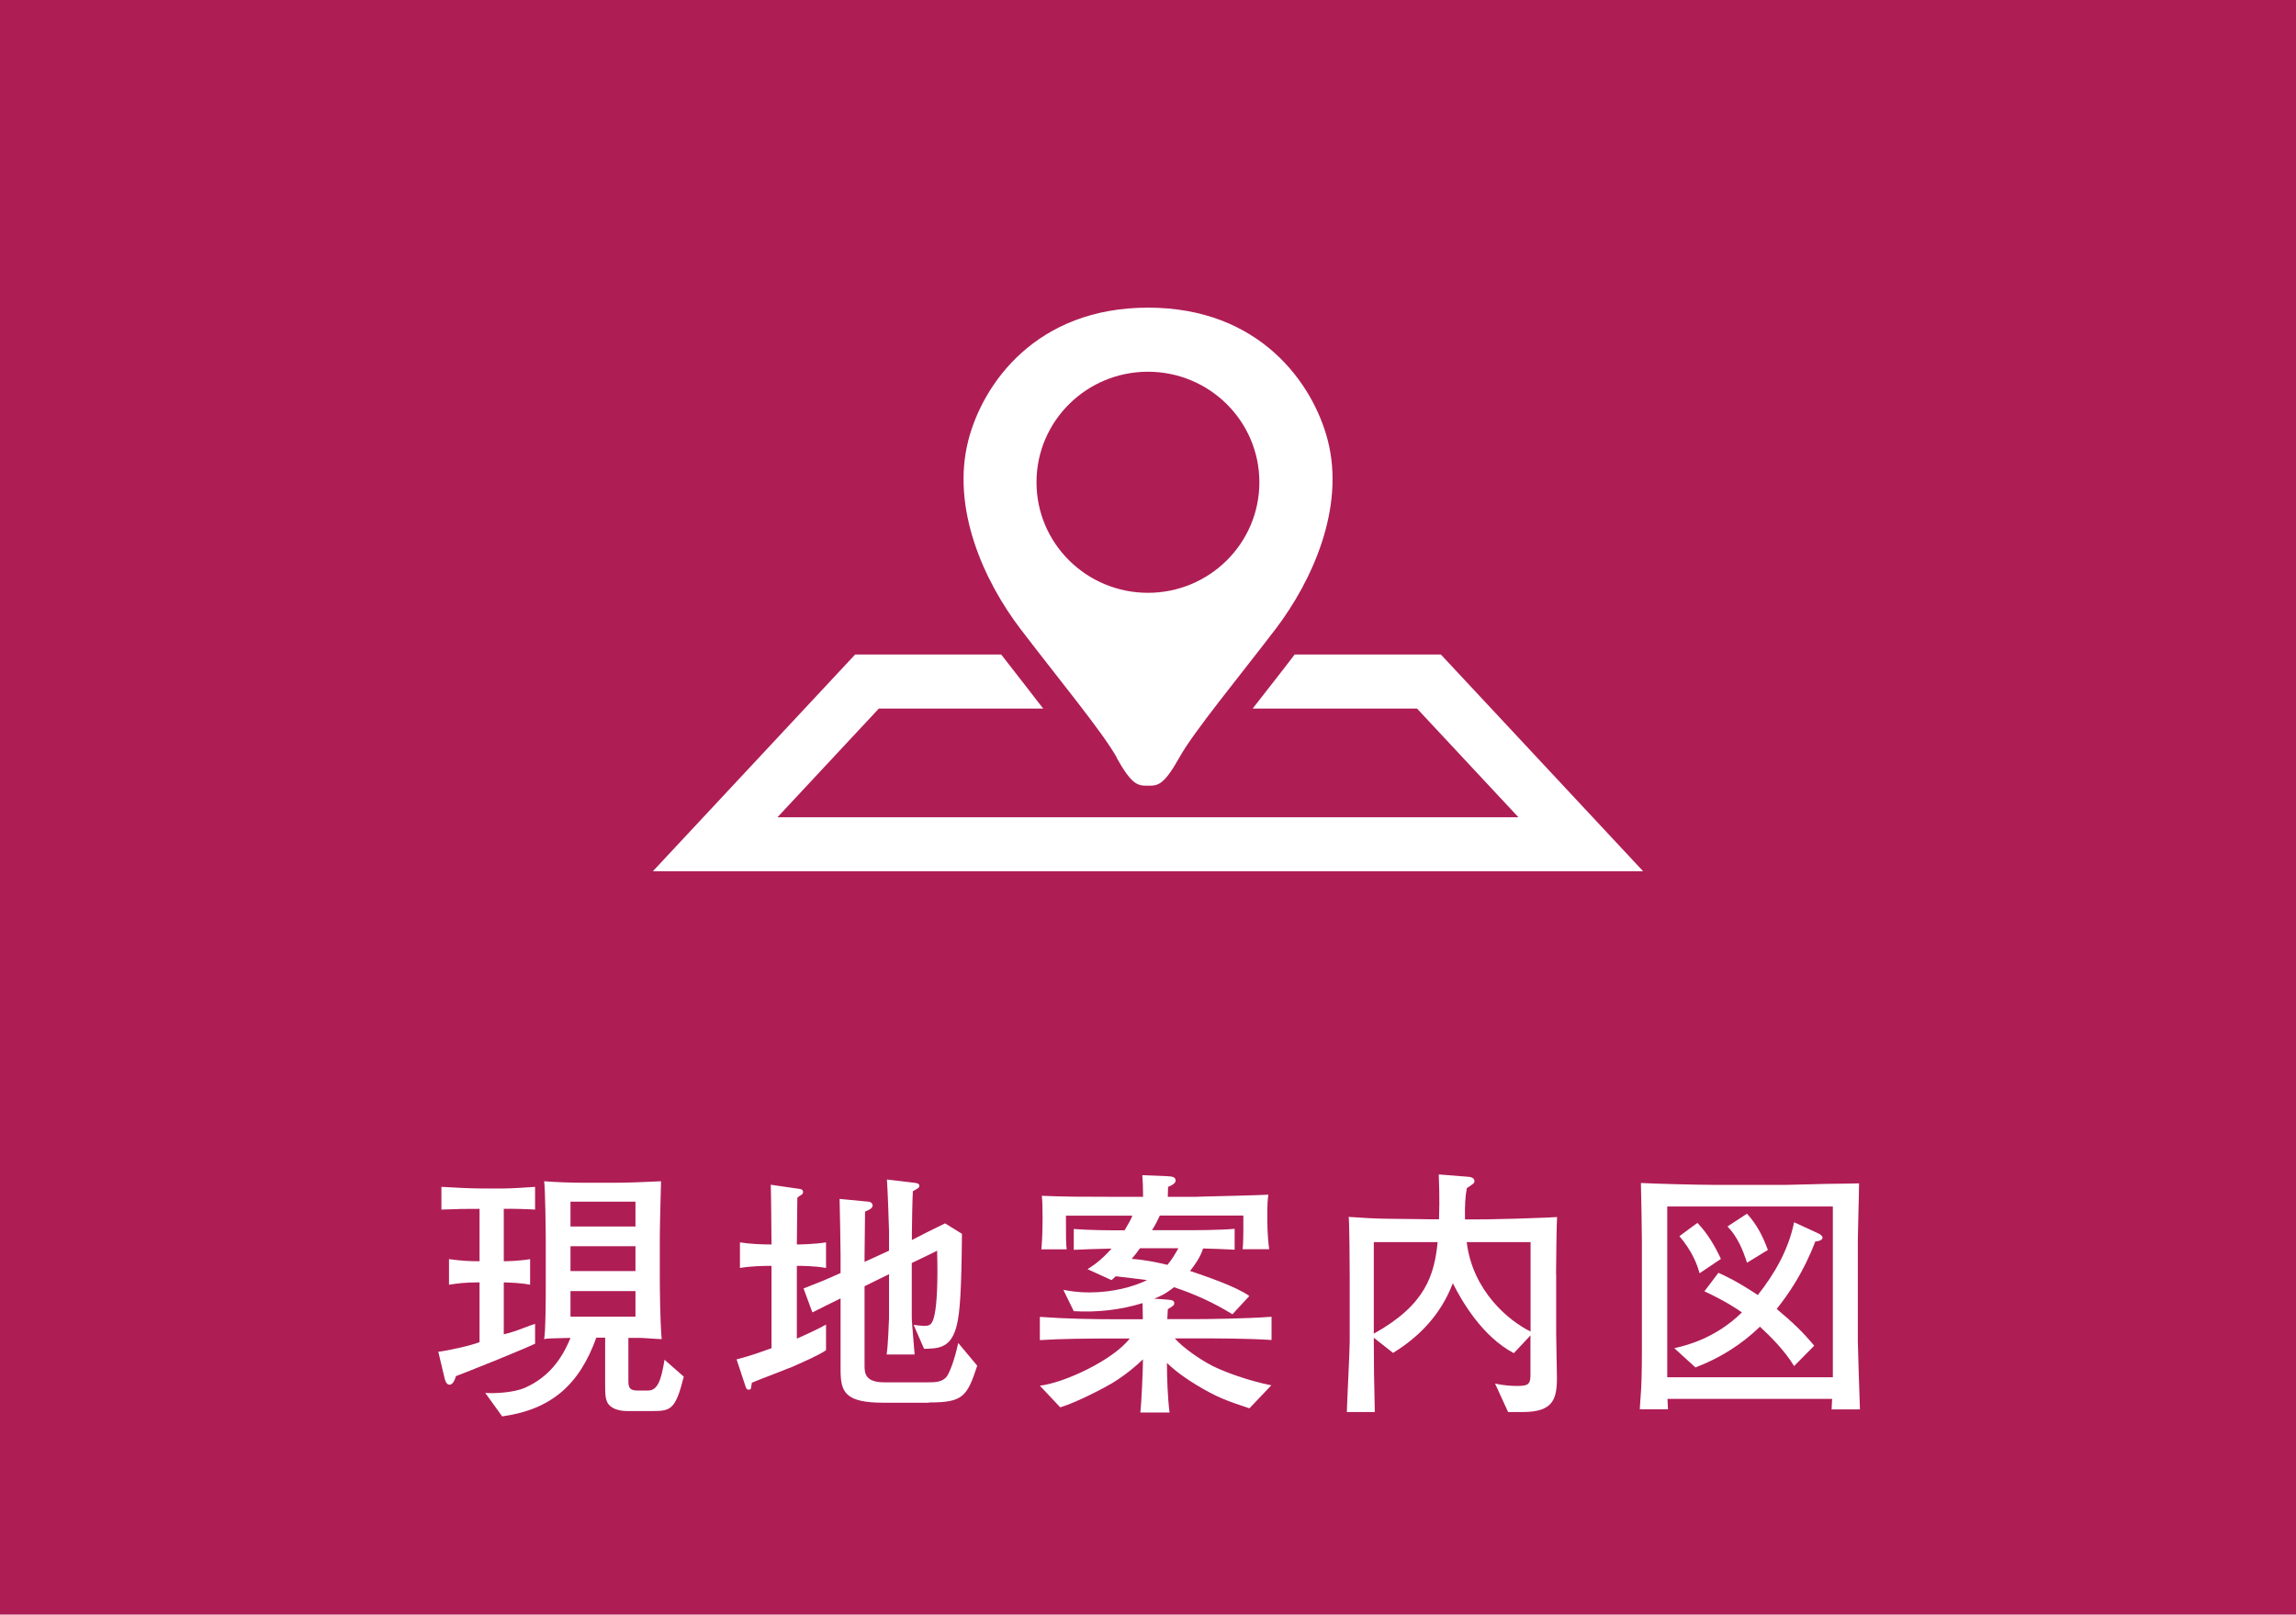 <?xml version="1.0" encoding="UTF-8"?><svg id="_レイヤー_2" xmlns="http://www.w3.org/2000/svg" viewBox="0 0 184.81 130"><defs><style>.cls-1{fill:#fff;}.cls-2{fill:#af1d55;}</style></defs><g id="_レイヤー_2-2"><g><rect class="cls-2" width="184.81" height="130"/><g><path class="cls-1" d="m39.72,109.6c-2.08.84-2.52,1.01-3.02,1.2-.08.27-.23.69-.52.69-.27,0-.38-.42-.4-.55l-.5-2.1c.82-.1,2.71-.52,3.32-.78v-4.81c-1.18,0-1.74.08-2.46.19v-2.06c1.09.15,1.78.17,2.46.17v-4.22c-1.34,0-1.39,0-3.07.06v-1.83c.99.06,2.39.13,3.21.13h1.81c.57,0,1.89-.08,2.52-.13v1.83c-.57-.04-1.93-.08-2.52-.06v4.22c.15,0,1.28-.02,2.12-.17v2.06c-.76-.15-1.6-.17-2.12-.19v4.18c.27-.06.69-.17,1.2-.36.9-.34,1.01-.38,1.32-.48v1.6c-.73.34-2.23.95-3.34,1.41Zm12.77,4.01h-2.04c-.71,0-1.36-.25-1.57-.71-.17-.36-.17-.76-.17-1.55v-3.65h-.71c-1.36,3.78-3.61,5.79-7.58,6.34l-1.36-1.89c.76.06,2.31-.02,3.21-.42,1.83-.82,2.92-2.21,3.65-4.01-1.68.04-1.87.04-2.12.1.13-.76.13-3.34.13-4.33v-3.55c0-.8-.04-4.24-.13-4.83,1.09.08,2.2.12,3.32.12h2.33c1.05,0,2.5-.06,3.76-.12,0,.02-.1,3.63-.1,4.45v3.28c0,.78.02,3.48.15,4.98-.27,0-1.49-.1-1.76-.1h-.92v3.42c0,.53.06.82.73.82h.84c.8,0,1.07-.84,1.34-2.48l1.55,1.36c-.67,2.67-1.05,2.77-2.54,2.77Zm-1.34-16.86h-5.23v2h5.23v-2Zm0,3.59h-5.23v2h5.23v-2Zm0,3.61h-5.23v2.06h5.23v-2.06Z"/><path class="cls-1" d="m63.56,110.13c-.48.21-2.62,1.01-3.04,1.2-.02.08-.06.42-.08.48-.04.08-.17.08-.21.08-.13,0-.19-.17-.21-.23l-.73-2.21c1.13-.29,1.68-.5,2.81-.9v-6.63c-.65,0-1.68.02-2.54.17v-2.06c.76.13,1.83.17,2.54.17-.02-1.6-.02-3.61-.06-4.81l2.35.34c.13.02.25.08.25.25,0,.13-.1.21-.15.23-.06.04-.29.19-.31.23,0,.59-.04,3.23-.04,3.76.19,0,1.43-.02,2.35-.17v2.06c-.92-.17-2.06-.17-2.35-.17v5.86c1.09-.48,1.66-.76,2.35-1.13v2.06c-.55.4-2.06,1.05-2.92,1.43Zm11.21,2.81h-3.65c-3.11,0-3.46-.86-3.46-2.65v-5.75c-.36.17-1.95.97-2.27,1.13l-.71-1.93c1.36-.53,1.43-.55,2.98-1.24v-1.37c0-.55-.06-4.16-.08-4.6l2.39.23c.13.02.27.15.27.29,0,.25-.31.38-.61.5,0,.25-.04,3-.04,3.55v.5l1.97-.9v-1.57c0-.42-.13-3.8-.17-4.16l2.27.27c.15.02.34.06.34.23,0,.11-.04.15-.1.19-.06.06-.36.21-.42.25-.04.53-.08,2.88-.08,3.36v.57c.42-.23,2.18-1.11,2.67-1.34l1.36.84c-.04,4.7-.17,6.3-.4,7.29-.44,1.91-1.45,1.95-2.65,1.97l-.84-1.93c.19.02.5.08.9.08.46,0,.63-.15.8-.97.15-.76.27-2.33.19-5.08-.31.17-1.74.84-2.04.99v4.37c0,.23.02.5.23,3h-2.25c.06-.48.08-.69.13-1.58,0-.21.06-1.15.06-1.34v-3.55l-1.97.97v6.4c0,.61.06,1.34,1.6,1.34h3.42c.65,0,1.26,0,1.62-.5.21-.32.59-1.24.9-2.67l1.53,1.83c-.82,2.5-1.15,2.96-3.88,2.96Z"/><path class="cls-1" d="m96.13,107.76h-1.57c.69.78,2.04,1.7,3.02,2.21,1.01.5,2.83,1.18,4.75,1.57l-1.76,1.85c-1.72-.57-2.6-.86-4.35-1.93-1.32-.82-1.91-1.36-2.29-1.72,0,1.2.06,2.83.21,3.99h-2.35c.08-.65.21-3.34.21-4.28-1.07,1.01-1.95,1.6-2.54,1.95-.31.19-2.69,1.49-4.12,1.91l-1.64-1.74c1.97-.23,5.86-2.04,7.24-3.8h-1.03c-2.52,0-4.47.02-6.21.13v-1.87c2.08.15,4.16.19,6.21.19h2.08c0-.19-.02-1.09-.02-1.3-1.78.55-3.65.76-5.54.65l-.84-1.72c.42.08,1.09.21,2.1.21,1.85,0,3.51-.44,4.64-.99-.19-.04-2.04-.25-2.52-.31-.15.15-.17.15-.34.31l-1.93-.88c.71-.46,1.22-.86,1.93-1.66-1.18.02-2.06.06-3.04.1v-1.68c1.32.11,3.07.11,4.09.11.34-.57.5-.86.63-1.18h-5.35c0,1.95,0,2.16.06,2.71h-2.04c.04-.44.1-1.13.1-2.52,0-.92-.02-1.39-.06-1.79,1.72.08,3.53.08,5.29.08h2.86c0-.65-.02-1.15-.06-1.74l1.99.08c.36.02.69.04.69.36,0,.25-.44.44-.61.5,0,.06,0,.15-.02.8h2.31c.08,0,.5-.02.61-.02.82-.02,4.33-.1,5.17-.15-.06.48-.08.8-.08,1.7,0,.54,0,1.62.15,2.69h-2.14c.08-.57.06-2.1.06-2.71h-6.72c-.13.25-.27.61-.63,1.18h2.35c1.2,0,2.98,0,4.3-.11v1.68c-.82-.04-1.66-.08-2.54-.1-.21.67-.61,1.26-1.05,1.81,1.18.4,3.74,1.26,4.77,2.02l-1.36,1.47c-1.47-.92-3.07-1.64-4.7-2.18-.73.57-1.13.74-1.6.92l1.07.08c.19.02.55.02.55.27,0,.17-.04.21-.52.5-.02.27-.02.32-.04.8h2.18c1.13,0,4.22-.04,6.21-.19v1.87c-1.91-.13-4.37-.13-6.21-.13Zm-4.37-7.26c-.34.48-.48.63-.67.86,1.11.08,1.99.27,2.88.48.42-.5.73-1.07.88-1.34h-3.09Z"/><path class="cls-1" d="m125.26,102.61v4.72c0,.57.06,3.09.06,3.59,0,1.72-.29,2.77-2.75,2.77h-1.18l-1.05-2.29c.71.15,1.3.19,1.74.19.88,0,1.11-.1,1.11-.86v-3.21l-1.34,1.43c-2.54-1.34-4.18-4.18-4.91-5.63-.94,2.46-2.62,4.26-4.81,5.61l-1.55-1.22v.29c0,1.68.02,3.3.08,5.69h-2.25c.02-.9.23-4.87.23-5.67v-5.23c0-.84-.02-4.28-.08-4.81.84.06,2.27.15,3.32.15,2.37.02,2.65.04,3.17.04h.78c.06-1.76,0-2.92-.02-3.61l2.39.19c.1,0,.48.06.48.34,0,.17-.06.21-.61.57-.13.65-.17,1.43-.15,2.52h.99c.5,0,.78,0,3.19-.06,2.62-.08,2.92-.11,3.23-.13-.04.5-.08,4.07-.08,4.62Zm-14.68-2.6v7.37c4.2-2.33,4.87-4.75,5.14-7.37h-5.14Zm12.62,0h-5.14c.48,3.99,3.46,6.38,5.14,7.2v-7.2Z"/><path class="cls-1" d="m147.43,113.47c.02-.4.02-.44.04-.84h-13.25c.02.42.02.46.04.84h-2.27c.04-1.01.17-1.36.17-4.74v-8.82c0-.74-.06-3.99-.08-4.66,1.18.06,4.54.15,5.79.15h5.96c.52,0,2.75-.08,3.21-.08,1.62-.02,1.78-.02,2.6-.04,0,.71-.1,3.93-.1,4.58v8.1c0,.08.13,4.7.17,5.52h-2.29Zm.1-16.33h-13.33v13.75h13.33v-13.75Zm-1.41,2.81c-.94,2.48-2.14,4.22-3.11,5.44,1.34,1.13,2.08,1.83,3.02,2.96l-1.62,1.64c-.76-1.26-1.95-2.44-2.75-3.17-1.49,1.45-3.25,2.54-5.19,3.28l-1.7-1.55c.94-.21,3.3-.78,5.44-2.88-.38-.27-1.3-.9-3.02-1.7l1.13-1.49c.52.23,1.51.69,3.17,1.79,1.36-1.72,2.48-3.67,2.92-5.86l1.87.86c.1.04.42.19.42.38,0,.25-.48.31-.59.31Zm-9.32,2.56c-.19-.69-.57-1.74-1.62-2.98l1.45-1.07c.84.88,1.43,1.91,1.89,2.9l-1.72,1.16Zm3.82-.84c-.31-.99-.78-2.12-1.57-2.92l1.57-1.03c.8.88,1.28,1.83,1.68,2.92l-1.68,1.03Z"/></g><g><path class="cls-1" d="m115.97,52.7h-11.76c-.74.97-1.51,1.96-2.28,2.94-.37.47-.74.94-1.1,1.41h13.23l8.16,8.75h-59.64l8.16-8.75h13.23c-.37-.47-.74-.94-1.1-1.42-.77-.98-1.54-1.97-2.28-2.93h-11.76l-16.28,17.45h79.71l-16.28-17.45Z"/><path class="cls-1" d="m89.87,60.99c1.26,2.27,1.74,2.27,2.53,2.27s1.26,0,2.53-2.27c1.14-2.06,4.82-6.51,7.75-10.35,2.92-3.84,5.61-9.72,4.19-15.21-1.18-4.54-5.45-10.66-14.46-10.66s-13.29,6.12-14.46,10.66c-1.42,5.49,1.26,11.37,4.19,15.21,2.92,3.84,6.6,8.29,7.75,10.35Zm2.53-31.06c4.95,0,8.97,3.98,8.97,8.9s-4.02,8.9-8.97,8.9-8.97-3.98-8.97-8.9,4.02-8.9,8.97-8.9Z"/></g></g></g></svg>
